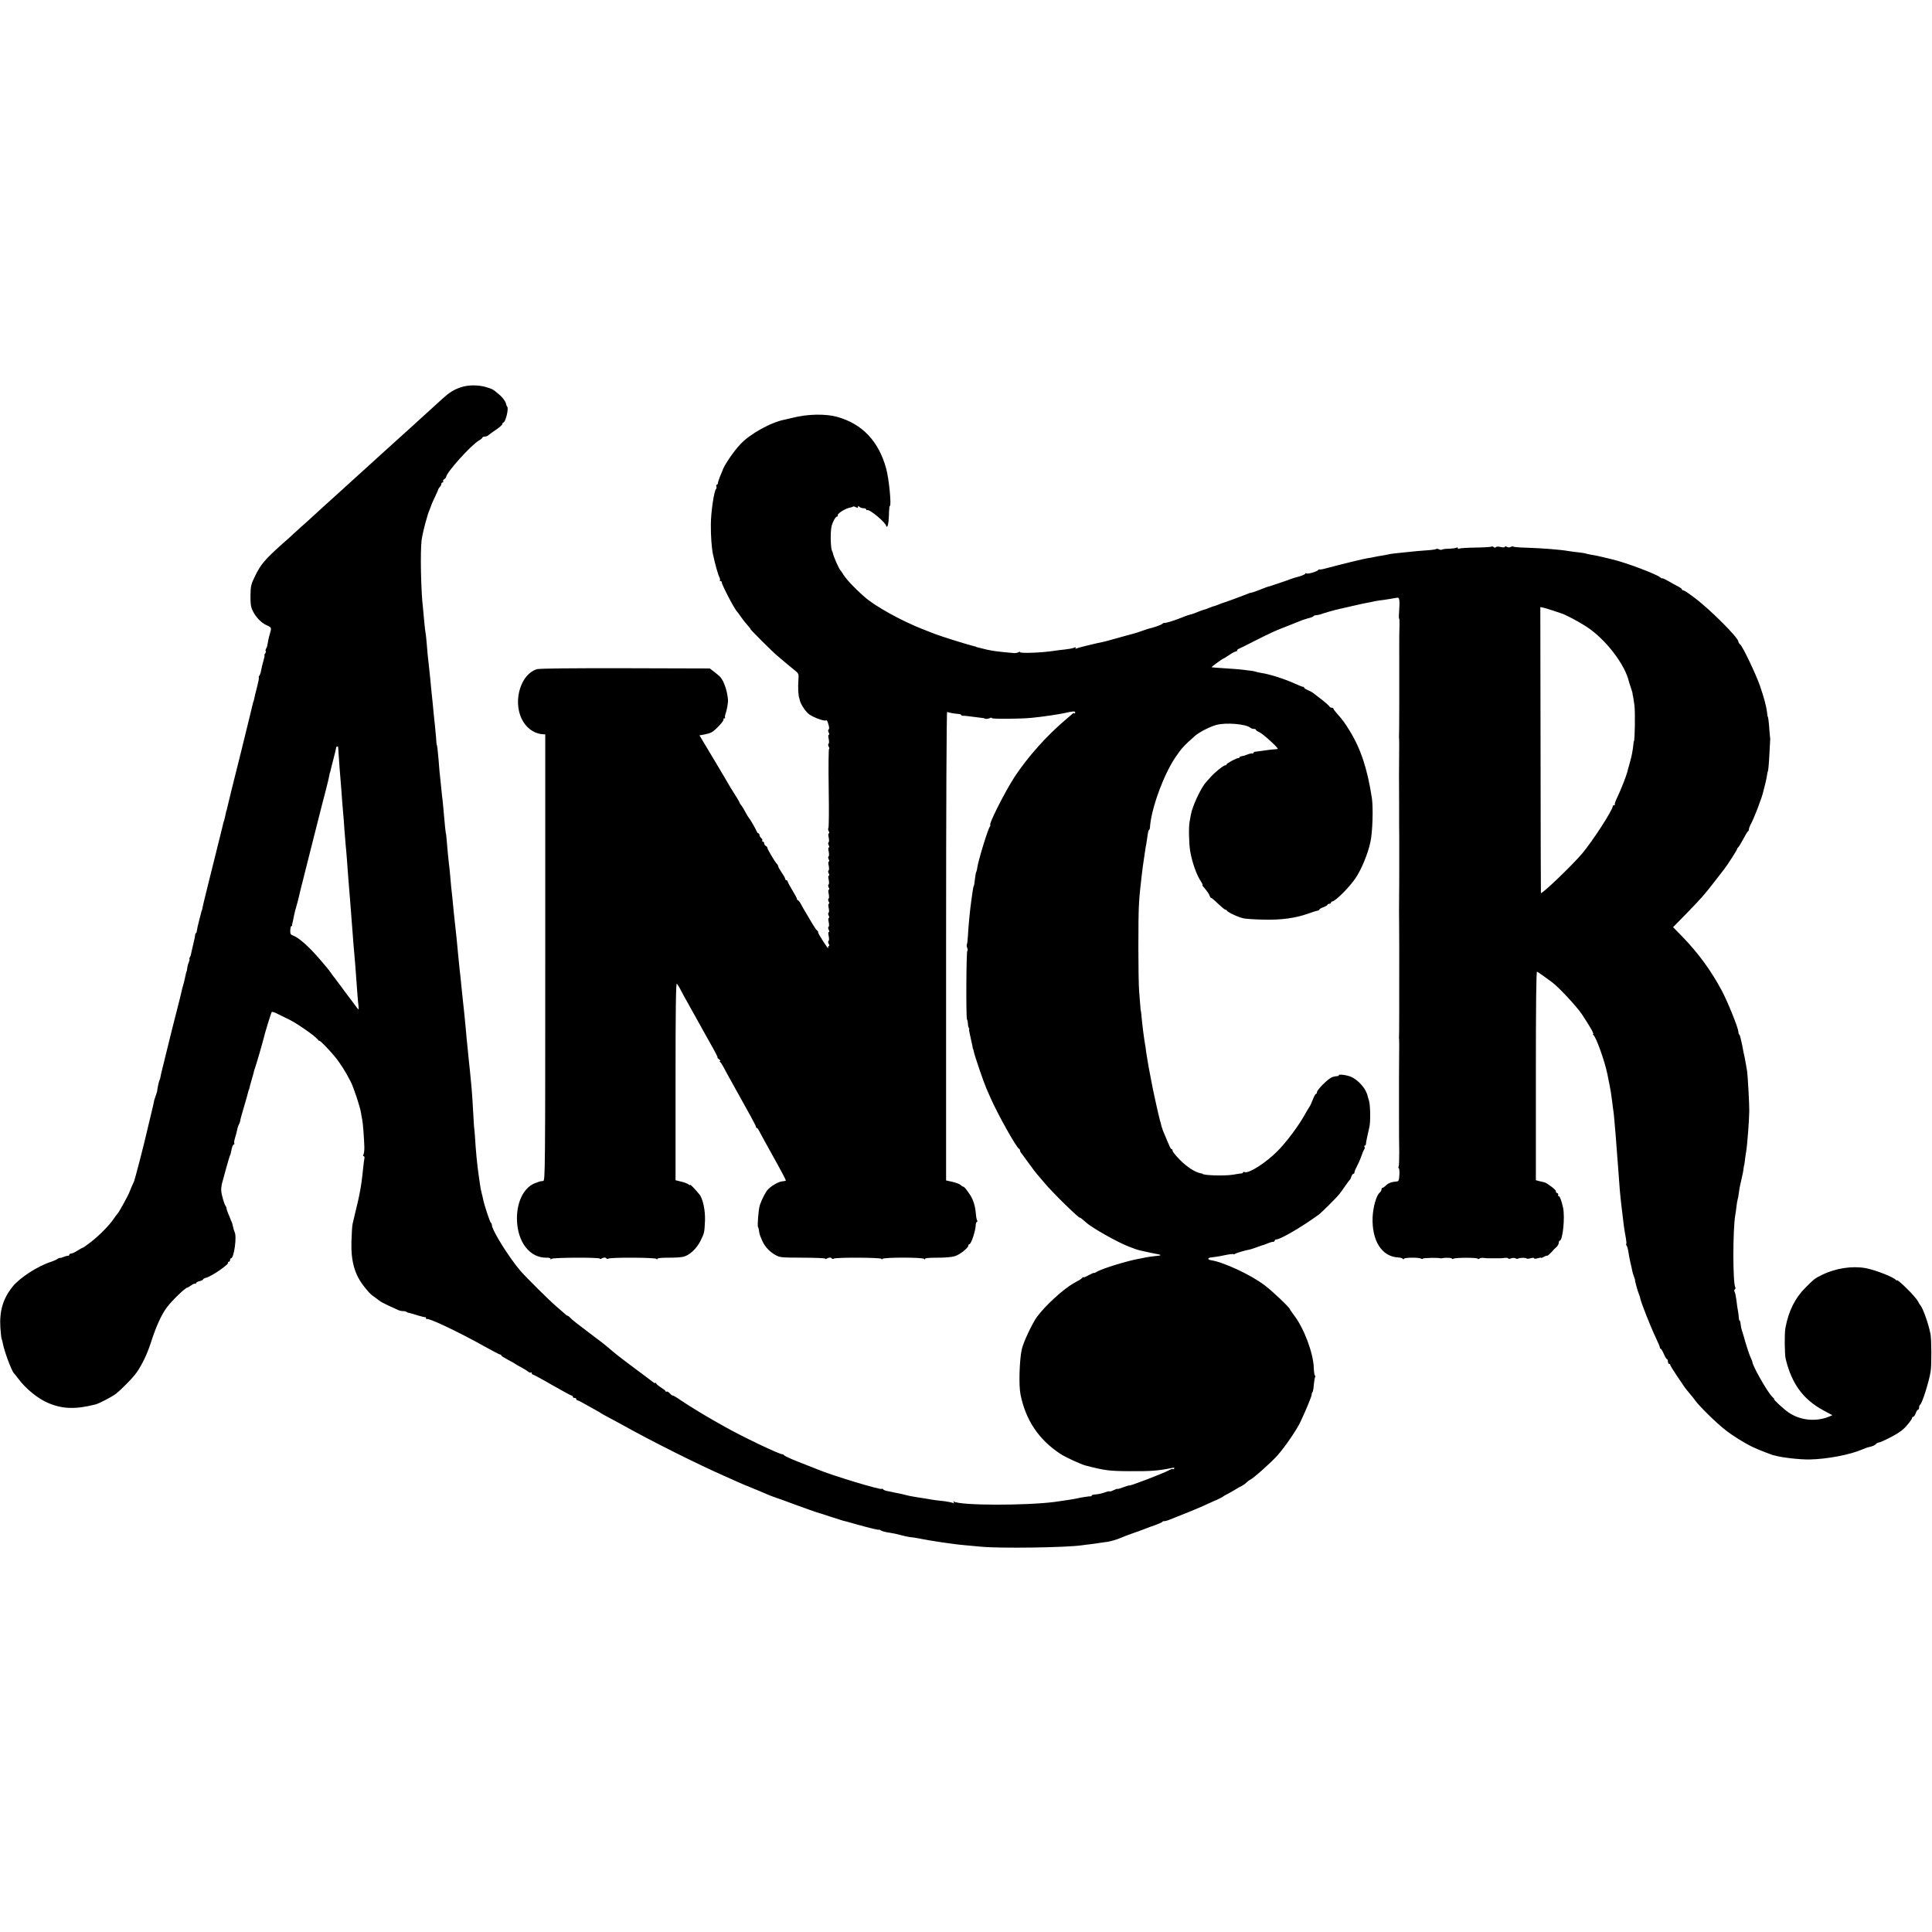 <?xml version="1.0" standalone="no"?>
<!DOCTYPE svg PUBLIC "-//W3C//DTD SVG 20010904//EN"
 "http://www.w3.org/TR/2001/REC-SVG-20010904/DTD/svg10.dtd">
<svg version="1.0" xmlns="http://www.w3.org/2000/svg"
 width="1646pt" height="1646pt" viewBox="0 0 1646 1646"
 preserveAspectRatio="xMidYMid meet">
<g transform="translate(0,1646) scale(0.1,-0.1)"
fill="#000000" stroke="none">
<path d="M3922 13159 c-58 -20 -96 -44 -157 -100 -22 -20 -52 -47 -66 -60 -33
-30 -170 -154 -213 -194 -18 -16 -68 -61 -111 -100 -42 -38 -90 -81 -105 -95
-15 -14 -65 -59 -110 -100 -46 -41 -109 -98 -139 -126 -64 -59 -96 -88 -175
-159 -31 -27 -83 -75 -116 -105 -32 -30 -84 -77 -115 -105 -31 -27 -76 -67
-98 -88 -23 -22 -73 -67 -111 -100 -151 -135 -186 -177 -234 -277 -33 -67 -37
-84 -38 -163 -1 -69 3 -97 18 -129 27 -56 74 -105 120 -125 42 -18 43 -22 27
-73 -9 -30 -15 -60 -23 -105 -1 -5 -5 -16 -10 -23 -4 -7 -5 -16 -2 -19 3 -3 1
-12 -5 -20 -6 -7 -9 -13 -6 -13 3 0 0 -21 -8 -47 -8 -27 -17 -64 -20 -83 -3
-19 -10 -39 -15 -46 -6 -6 -8 -13 -5 -16 3 -2 -4 -39 -15 -81 -11 -41 -22 -86
-24 -99 -3 -13 -5 -23 -6 -23 -1 0 -3 -7 -5 -15 -3 -14 -38 -159 -105 -430
-17 -69 -33 -132 -35 -140 -2 -8 -20 -80 -40 -160 -19 -80 -37 -154 -40 -165
-2 -11 -4 -20 -5 -20 -2 0 -4 -12 -13 -55 -3 -14 -8 -32 -11 -40 -3 -8 -7 -26
-10 -40 -3 -14 -42 -171 -87 -350 -45 -179 -83 -334 -84 -345 -2 -11 -4 -20
-5 -20 -1 0 -3 -7 -5 -15 -2 -8 -11 -43 -20 -78 -9 -34 -17 -71 -18 -82 -1
-11 -4 -20 -7 -20 -4 0 -7 -6 -7 -12 -1 -13 -5 -35 -18 -88 -7 -28 -16 -70
-19 -85 -1 -5 -5 -16 -9 -22 -5 -7 -6 -13 -3 -13 3 0 1 -12 -5 -27 -7 -16 -13
-39 -14 -53 -2 -14 -4 -25 -5 -25 -2 0 -7 -21 -15 -60 -3 -16 -10 -43 -15 -60
-5 -16 -12 -41 -14 -55 -3 -14 -21 -88 -41 -165 -42 -163 -36 -141 -69 -275
-15 -58 -28 -114 -31 -125 -2 -11 -12 -49 -21 -85 -9 -36 -17 -72 -18 -80 -1
-9 -5 -20 -8 -25 -5 -9 -19 -76 -19 -90 0 -2 -6 -23 -14 -45 -8 -22 -14 -41
-13 -43 0 -1 -11 -54 -27 -117 -15 -63 -29 -122 -31 -130 -27 -120 -106 -424
-113 -437 -9 -19 -34 -75 -36 -83 -5 -21 -93 -182 -104 -190 -3 -3 -19 -24
-34 -46 -38 -56 -123 -142 -196 -198 -33 -25 -62 -46 -65 -46 -4 0 -24 -11
-46 -25 -22 -14 -46 -25 -55 -25 -8 0 -15 -5 -15 -10 0 -6 -3 -9 -7 -8 -5 0
-16 -2 -25 -5 -31 -12 -48 -17 -52 -14 -1 1 -9 -3 -17 -9 -8 -6 -32 -17 -54
-24 -112 -36 -265 -134 -327 -211 -82 -101 -114 -208 -105 -351 4 -49 8 -92
11 -97 3 -4 7 -21 10 -37 12 -66 76 -237 95 -254 4 -3 19 -23 36 -45 64 -87
170 -173 260 -210 121 -50 231 -53 399 -10 29 7 138 64 170 88 51 39 151 141
182 187 46 67 88 155 117 245 46 143 91 243 138 306 41 56 158 169 175 169 3
0 18 9 34 20 15 11 30 17 34 13 3 -3 6 -1 6 5 0 6 13 13 30 17 16 4 30 10 30
15 0 4 12 11 26 14 49 13 200 117 187 130 -4 3 -1 6 5 6 7 0 12 7 12 15 0 8 4
15 8 15 26 0 52 190 30 225 -3 6 -9 26 -13 45 -4 19 -10 40 -14 45 -3 6 -6 12
-6 15 -1 3 -9 22 -18 44 -9 21 -17 44 -17 50 0 7 -4 16 -8 22 -11 12 -34 91
-37 127 -2 15 1 42 5 60 16 62 61 222 67 237 9 21 9 21 17 63 5 20 12 37 18
37 5 0 7 4 4 9 -3 4 -1 23 5 42 11 37 17 58 23 89 3 11 8 26 12 32 5 7 9 19
10 28 0 8 16 65 34 125 18 61 34 117 35 125 2 8 4 15 5 15 1 0 3 7 5 15 1 8
11 42 20 75 10 33 18 62 18 65 0 3 4 16 9 30 9 23 65 215 73 250 10 45 65 223
70 228 3 3 20 -1 38 -10 18 -9 48 -23 67 -33 72 -34 97 -49 183 -108 48 -33
94 -69 102 -81 8 -11 15 -17 15 -13 0 10 77 -68 131 -133 45 -54 97 -136 137
-216 26 -52 79 -212 87 -262 3 -21 8 -49 11 -62 6 -27 16 -157 18 -235 0 -27
-3 -56 -8 -62 -5 -8 -4 -13 2 -13 6 0 9 -10 6 -22 -2 -13 -7 -43 -9 -68 -11
-110 -18 -158 -30 -220 -3 -14 -7 -34 -9 -45 -2 -11 -13 -59 -25 -107 -11 -48
-23 -100 -27 -115 -4 -16 -8 -82 -10 -148 -5 -173 28 -288 113 -392 40 -50 53
-63 83 -83 12 -8 30 -22 40 -30 9 -8 46 -28 81 -44 35 -16 72 -32 81 -37 10
-5 28 -9 41 -9 13 0 27 -3 31 -7 3 -4 14 -8 24 -9 9 -2 42 -11 72 -21 30 -9
58 -16 63 -15 4 1 7 -3 7 -10 0 -6 2 -9 6 -6 12 13 268 -108 488 -231 70 -39
131 -71 136 -71 6 0 10 -3 10 -7 0 -5 26 -21 58 -38 31 -16 59 -32 62 -35 3
-3 25 -16 50 -29 25 -13 52 -30 61 -38 9 -7 19 -10 22 -6 4 3 7 1 7 -5 0 -7 4
-12 9 -12 4 0 79 -40 165 -90 86 -49 161 -90 166 -90 6 0 10 -4 10 -10 0 -5 7
-10 15 -10 8 0 15 -4 15 -10 0 -5 4 -10 9 -10 5 0 35 -15 68 -34 32 -18 74
-42 93 -52 19 -10 37 -21 40 -24 3 -3 25 -15 50 -28 25 -13 68 -36 95 -51 184
-102 301 -163 490 -258 132 -66 307 -150 410 -195 50 -22 108 -48 130 -58 22
-10 65 -28 95 -40 30 -12 69 -28 85 -35 75 -33 111 -47 125 -51 8 -2 89 -31
180 -65 91 -33 172 -62 180 -64 8 -2 58 -17 110 -35 52 -17 102 -33 110 -35 8
-1 58 -15 110 -30 133 -37 200 -53 200 -47 0 2 6 0 13 -6 6 -5 32 -13 57 -17
67 -11 71 -12 120 -25 25 -7 59 -14 75 -16 17 -1 42 -5 58 -8 104 -22 321 -54
412 -61 33 -3 92 -8 130 -12 156 -16 729 -8 865 12 14 2 49 7 79 10 30 4 61 8
70 10 9 1 38 6 65 9 27 4 76 18 110 32 33 14 66 27 71 28 10 3 23 8 63 23 9 3
20 7 25 8 4 2 9 4 12 5 3 1 8 3 13 5 4 1 18 6 32 12 14 6 50 19 80 29 30 11
58 23 61 27 3 5 10 8 15 7 8 -1 36 7 54 15 10 4 48 19 155 62 61 25 135 56
165 71 30 14 57 26 60 27 13 4 66 30 70 35 3 3 21 14 40 23 19 10 49 27 65 37
17 11 40 24 52 29 12 6 31 19 41 29 11 11 24 21 30 23 26 10 183 150 237 211
67 77 165 220 196 288 50 107 95 216 94 230 0 8 3 17 7 20 4 3 9 31 11 62 3
31 8 61 12 67 3 6 3 11 -2 11 -4 0 -9 30 -10 66 -4 126 -83 337 -168 448 -19
25 -35 48 -35 51 0 13 -148 154 -216 205 -117 89 -349 197 -455 213 -37 6 -32
23 7 25 20 2 68 9 107 18 38 8 72 12 75 9 3 -3 10 -1 16 4 8 6 90 30 126 36 3
0 30 9 60 20 30 11 57 20 60 20 3 1 18 7 33 13 16 7 35 12 43 12 8 0 14 5 14
10 0 6 6 10 13 10 35 0 215 105 360 210 23 16 153 145 177 176 9 10 31 42 50
69 19 28 38 52 41 55 4 3 9 15 13 28 4 12 12 22 17 22 5 0 9 6 9 14 0 7 11 33
24 57 13 24 29 62 36 84 7 22 17 45 22 52 5 7 7 17 3 23 -3 5 -2 10 3 10 5 0
9 6 9 13 0 10 14 80 30 147 10 44 8 180 -3 220 -8 25 -14 47 -14 50 0 3 -8 21
-17 40 -24 45 -79 98 -123 116 -37 16 -112 25 -104 12 2 -4 -4 -6 -13 -6 -10
0 -30 -4 -46 -10 -34 -14 -127 -107 -127 -127 0 -8 -4 -15 -9 -15 -4 0 -16
-21 -26 -47 -10 -27 -23 -55 -29 -63 -6 -8 -22 -35 -36 -60 -50 -93 -157 -237
-235 -316 -99 -100 -245 -194 -281 -180 -8 3 -14 2 -14 -3 0 -4 -6 -8 -12 -8
-7 0 -40 -5 -73 -11 -72 -12 -260 -6 -260 8 0 1 -9 3 -19 5 -46 9 -115 54
-173 113 -35 35 -63 70 -63 78 0 8 -3 14 -8 14 -8 0 -12 8 -75 160 -5 14 -11
32 -13 40 -1 8 -7 31 -13 50 -10 34 -65 283 -75 345 -3 17 -13 66 -21 110 -8
44 -17 98 -20 120 -2 22 -6 51 -9 65 -9 48 -25 173 -31 245 -2 22 -4 40 -5 40
-1 0 -4 20 -5 45 -2 25 -7 81 -10 125 -8 96 -9 651 -1 750 2 39 7 93 10 120 3
28 8 73 11 100 3 28 8 68 11 90 8 55 12 84 19 130 3 23 8 52 11 65 2 14 7 46
11 73 3 26 9 47 12 47 4 0 7 8 8 18 8 154 115 450 217 600 50 74 71 98 165
181 36 32 122 77 181 94 81 24 258 9 294 -24 6 -5 18 -9 28 -9 10 0 18 -3 18
-8 0 -4 13 -13 29 -20 33 -15 171 -141 156 -143 -5 -1 -23 -3 -40 -4 -16 -1
-52 -6 -80 -10 -27 -4 -58 -8 -67 -9 -10 0 -18 -4 -18 -9 0 -4 -6 -7 -12 -6
-7 1 -26 -3 -43 -10 -16 -7 -38 -13 -47 -14 -10 -1 -18 -5 -18 -9 0 -4 -3 -7
-7 -6 -12 3 -103 -45 -103 -54 0 -4 -5 -8 -11 -8 -15 0 -87 -58 -124 -99 -16
-19 -35 -39 -40 -45 -41 -43 -118 -207 -129 -276 -3 -19 -8 -46 -11 -60 -9
-43 -6 -187 5 -252 17 -98 55 -205 93 -260 10 -16 16 -28 12 -28 -3 0 -1 -6 5
-12 39 -47 50 -63 55 -79 4 -11 10 -19 14 -19 4 0 31 -22 59 -50 29 -27 56
-50 61 -50 5 0 11 -3 13 -7 7 -16 105 -61 148 -68 25 -4 101 -9 170 -10 145
-4 271 14 374 51 39 14 77 26 84 26 6 1 12 5 12 9 0 4 16 13 35 20 19 7 35 17
35 21 0 4 7 8 15 8 8 0 15 5 15 10 0 6 5 10 10 10 25 0 147 121 199 199 50 74
105 207 126 306 19 83 25 291 13 375 -39 253 -95 422 -193 580 -39 63 -49 77
-107 144 -15 17 -28 34 -28 39 0 4 -7 7 -15 7 -7 0 -18 7 -22 15 -5 7 -35 34
-68 59 -33 25 -64 50 -70 54 -5 4 -25 15 -42 22 -18 8 -33 18 -33 22 0 5 -3 7
-7 6 -5 0 -35 11 -67 26 -89 41 -218 82 -291 93 -16 2 -37 7 -45 10 -8 3 -28
7 -45 9 -16 2 -46 5 -65 8 -19 3 -87 8 -150 12 -63 4 -116 8 -118 9 -3 3 95
75 103 75 2 0 24 14 48 30 25 17 50 30 56 30 6 0 11 4 11 9 0 5 6 11 13 13 6
2 59 28 117 58 58 29 107 54 110 55 3 1 25 11 50 24 25 12 81 36 125 52 44 17
94 37 110 44 17 8 52 20 78 27 26 6 47 15 47 18 0 3 8 7 18 8 22 2 43 7 62 15
8 3 35 11 60 18 48 13 51 14 90 23 14 3 63 14 110 25 47 11 101 23 120 26 19
3 42 8 50 10 14 4 41 8 128 20 20 3 49 8 64 11 23 5 27 2 30 -23 2 -15 1 -56
-2 -90 -3 -35 -3 -63 0 -63 3 0 4 -30 3 -67 -2 -38 -2 -108 -2 -158 1 -335 0
-772 -2 -780 -1 -5 0 -14 1 -20 1 -5 1 -75 0 -155 0 -80 -1 -152 -1 -160 0 -8
1 -118 1 -245 0 -126 0 -252 1 -280 0 -27 0 -81 0 -120 0 -38 0 -110 0 -160 0
-49 0 -146 -1 -215 -1 -148 -1 -124 0 -235 0 -49 1 -133 1 -185 0 -546 0 -777
-2 -785 -1 -5 0 -14 1 -20 1 -5 1 -75 0 -155 0 -80 -1 -154 -1 -165 0 -11 0
-128 0 -260 0 -278 0 -240 2 -382 0 -62 -2 -117 -5 -122 -4 -5 -3 -12 1 -14 5
-3 7 -29 5 -59 -3 -46 -6 -53 -25 -54 -40 -3 -66 -12 -89 -33 -12 -12 -25 -21
-30 -21 -4 0 -8 -6 -8 -14 0 -7 -7 -19 -15 -26 -29 -24 -57 -122 -61 -211 -7
-200 78 -335 218 -342 18 -1 36 -6 40 -12 5 -7 8 -6 8 0 0 12 128 14 147 2 6
-4 14 -4 16 0 4 7 132 9 147 3 3 -1 10 -1 15 0 29 7 85 5 85 -3 0 -4 5 -5 12
-1 17 11 208 11 208 0 0 -5 6 -4 13 1 6 5 23 8 37 6 14 -2 31 -3 38 -3 21 0
81 0 95 0 6 -1 27 1 45 3 17 2 32 0 32 -5 0 -4 11 -4 23 1 13 5 30 5 37 1 8
-5 18 -6 24 -3 13 9 67 9 72 1 2 -3 18 -3 34 2 17 5 30 5 30 0 0 -5 13 -5 30
0 16 5 30 7 30 4 0 -3 10 1 23 8 12 7 25 11 29 10 4 -1 19 12 35 29 15 18 36
39 46 47 9 9 17 24 17 34 0 10 4 18 8 18 26 0 46 196 29 280 -13 59 -28 100
-38 100 -6 0 -7 5 -4 10 3 6 -1 13 -9 16 -9 3 -13 10 -10 15 5 9 -75 70 -98
76 -7 1 -27 6 -43 10 l-30 8 0 892 c0 594 3 889 10 885 10 -5 95 -65 130 -92
57 -43 209 -206 252 -271 66 -99 106 -169 96 -169 -4 0 -3 -4 2 -8 23 -16 97
-223 119 -332 3 -14 7 -34 9 -45 2 -11 7 -36 11 -55 3 -19 8 -44 10 -55 2 -11
7 -47 11 -80 4 -32 8 -67 10 -77 2 -9 6 -48 9 -85 3 -37 8 -95 11 -128 6 -70
13 -167 20 -262 12 -173 17 -236 30 -345 17 -150 23 -194 36 -262 5 -27 7 -51
4 -54 -3 -3 -1 -10 4 -16 5 -6 11 -29 14 -51 3 -22 11 -62 17 -90 7 -27 14
-60 16 -72 2 -12 9 -35 15 -50 6 -16 10 -28 9 -28 -4 0 21 -91 31 -115 6 -14
13 -35 15 -48 7 -34 87 -237 130 -327 21 -44 37 -83 36 -87 -1 -5 1 -8 5 -8 5
0 17 -20 28 -45 11 -25 23 -45 27 -45 5 0 8 -9 8 -20 0 -11 5 -20 10 -20 6 0
10 -4 10 -9 0 -5 24 -44 53 -87 28 -42 57 -84 62 -92 11 -17 44 -58 60 -76 6
-6 24 -29 40 -51 39 -52 177 -187 252 -246 62 -49 159 -110 233 -146 40 -20
181 -75 188 -73 1 0 3 0 5 -1 57 -17 213 -35 297 -33 147 3 341 40 445 85 40
17 36 15 72 24 18 4 38 14 44 21 6 8 18 14 25 14 8 0 55 21 105 47 67 35 103
61 135 99 24 28 44 56 44 63 0 6 5 11 11 11 5 0 15 14 20 30 6 17 15 30 20 30
5 0 9 9 9 19 0 11 4 21 8 23 16 6 76 195 90 282 9 56 8 272 -1 320 -16 85 -65
224 -87 246 -3 3 -11 17 -19 32 -21 42 -181 199 -181 180 0 -4 -4 -2 -8 3 -17
24 -174 85 -257 101 -117 21 -260 -1 -375 -59 -59 -29 -62 -31 -139 -108 -88
-88 -144 -200 -170 -343 -9 -48 -7 -222 2 -262 51 -212 148 -346 322 -440 l76
-41 -28 -12 c-113 -46 -246 -33 -346 36 -41 28 -133 113 -122 113 3 0 -5 10
-18 22 -38 36 -167 263 -167 293 0 3 -8 24 -19 48 -10 23 -28 78 -41 122 -12
44 -25 87 -28 95 -7 21 -11 41 -14 68 -1 12 -5 22 -8 22 -3 0 -5 10 -6 23 0
12 -4 38 -7 57 -4 19 -10 60 -13 90 -4 30 -10 63 -15 72 -6 10 -5 19 1 23 6 4
7 11 4 17 -22 36 -22 493 0 618 3 14 7 45 10 71 3 25 7 52 10 60 3 7 7 32 10
54 6 47 10 65 33 165 3 14 7 36 8 50 2 14 4 25 5 25 1 0 3 18 6 40 2 22 7 54
10 70 10 58 26 268 27 350 1 54 -13 304 -18 335 -2 14 -7 41 -10 60 -3 19 -8
46 -11 60 -3 14 -8 34 -10 45 -6 36 -13 70 -19 95 -3 14 -7 30 -9 37 -1 7 -5
16 -9 19 -4 4 -7 15 -7 24 0 30 -89 252 -140 348 -92 173 -201 322 -340 465
l-76 78 106 108 c135 139 159 166 248 281 40 52 79 102 85 110 25 32 107 160
106 166 0 4 3 10 8 13 5 3 25 35 44 71 19 36 37 67 42 68 4 2 7 10 7 18 0 7 8
28 18 46 10 18 35 76 55 128 34 92 43 117 52 157 3 10 9 38 16 63 6 25 12 56
14 70 2 14 4 25 5 25 4 0 10 60 15 158 3 59 6 111 6 115 1 4 1 9 0 12 -1 3 -4
37 -7 75 -4 63 -10 110 -14 110 -1 0 -4 18 -6 40 -6 48 -26 124 -61 225 -33
95 -145 331 -167 349 -9 7 -16 19 -16 25 0 34 -250 283 -381 379 -55 41 -79
57 -89 57 -5 0 -10 4 -10 8 0 5 -15 16 -32 25 -18 9 -57 30 -85 47 -29 16 -53
27 -53 23 0 -3 -8 1 -17 9 -33 28 -299 128 -410 153 -10 2 -45 11 -78 19 -33
8 -77 17 -99 20 -21 4 -41 8 -45 10 -3 2 -31 7 -61 10 -30 3 -68 8 -85 11 -76
13 -218 24 -361 29 -55 1 -105 5 -110 9 -6 3 -16 2 -24 -3 -8 -5 -22 -5 -32 1
-11 6 -18 6 -18 0 0 -5 -14 -6 -35 -1 -21 5 -38 4 -41 -2 -4 -5 -11 -5 -18 1
-7 6 -16 8 -19 4 -4 -3 -64 -7 -135 -8 -71 -1 -134 -5 -141 -9 -6 -4 -11 -2
-11 4 0 6 -5 8 -12 4 -6 -4 -36 -8 -65 -9 -29 0 -55 -4 -59 -8 -4 -3 -14 -2
-24 3 -10 5 -20 6 -24 3 -3 -3 -25 -7 -48 -9 -61 -4 -165 -13 -223 -20 -27 -3
-66 -7 -85 -9 -19 -2 -46 -6 -60 -10 -14 -3 -38 -7 -55 -10 -16 -2 -41 -7 -55
-10 -14 -4 -39 -8 -55 -10 -27 -3 -220 -50 -362 -88 -29 -8 -53 -11 -53 -8 0
3 -4 1 -8 -4 -9 -14 -90 -38 -102 -30 -6 3 -10 2 -10 -2 0 -5 -21 -15 -47 -23
-52 -14 -51 -14 -73 -22 -30 -12 -173 -60 -184 -63 -13 -2 -32 -9 -100 -36
-27 -10 -53 -19 -58 -19 -6 0 -24 -6 -41 -14 -29 -12 -184 -69 -197 -72 -3 0
-18 -6 -35 -13 -16 -7 -37 -14 -45 -16 -8 -2 -16 -4 -17 -5 -2 -2 -6 -3 -10
-5 -5 -1 -16 -5 -25 -9 -9 -4 -22 -9 -30 -10 -12 -3 -44 -15 -88 -33 -8 -3
-22 -7 -31 -9 -9 -2 -29 -9 -45 -15 -16 -7 -32 -13 -36 -14 -5 -2 -10 -4 -13
-5 -3 -1 -8 -3 -12 -5 -5 -1 -15 -4 -23 -8 -33 -12 -85 -27 -91 -24 -3 1 -12
-3 -20 -10 -11 -9 -69 -29 -109 -38 -3 0 -30 -9 -60 -20 -30 -10 -59 -20 -65
-21 -5 -1 -59 -16 -120 -33 -60 -17 -119 -33 -130 -36 -85 -17 -235 -54 -246
-60 -8 -5 -10 -4 -5 3 5 9 0 9 -18 2 -14 -5 -49 -11 -79 -14 -30 -3 -70 -8
-88 -11 -100 -16 -289 -23 -289 -11 0 5 -6 4 -12 0 -7 -5 -24 -9 -38 -8 -121
10 -184 18 -235 30 -89 22 -90 22 -90 24 0 1 -8 3 -18 5 -35 7 -285 85 -332
104 -11 5 -58 23 -105 41 -179 70 -407 196 -495 275 -95 84 -163 158 -189 204
-5 9 -12 18 -15 21 -13 11 -62 123 -66 150 0 3 -3 10 -6 15 -13 24 -16 159 -5
209 10 41 35 86 48 86 6 0 9 3 6 6 -14 14 64 64 110 71 8 1 16 4 19 7 3 3 14
1 24 -5 14 -7 19 -6 19 3 0 9 3 9 12 0 7 -7 22 -12 35 -12 13 0 23 -5 23 -11
0 -5 4 -8 8 -5 19 11 162 -109 162 -136 0 -5 4 -7 8 -4 9 5 15 55 16 128 1 27
4 48 7 48 15 0 -7 229 -31 317 -64 235 -205 383 -420 442 -98 27 -254 24 -380
-9 -19 -5 -46 -11 -60 -14 -120 -22 -300 -122 -383 -211 -58 -61 -145 -190
-152 -225 -1 -3 -9 -23 -19 -45 -9 -22 -18 -48 -19 -57 -1 -10 -5 -18 -10 -18
-5 0 -7 -6 -4 -14 3 -7 2 -17 -3 -22 -17 -19 -43 -194 -44 -299 -1 -102 7
-208 19 -262 19 -87 43 -171 54 -191 6 -11 7 -22 4 -26 -3 -3 -1 -6 5 -6 7 0
12 -7 12 -14 0 -20 111 -232 129 -246 3 -3 18 -23 33 -45 15 -22 41 -55 57
-72 16 -18 28 -33 25 -33 -6 0 182 -188 226 -225 85 -72 108 -92 146 -122 39
-31 40 -34 36 -85 -5 -71 -1 -136 8 -158 1 -3 3 -9 4 -15 4 -27 42 -88 72
-115 31 -27 129 -65 150 -58 10 3 12 0 24 -42 5 -18 5 -32 -1 -35 -5 -4 -5
-14 1 -26 6 -11 7 -19 1 -19 -5 0 -6 -14 -1 -35 4 -20 4 -38 -1 -41 -5 -3 -5
-13 1 -25 6 -10 7 -19 3 -19 -4 0 -6 -151 -3 -336 3 -185 2 -338 -3 -341 -4
-2 -2 -13 3 -24 6 -11 7 -19 1 -19 -5 0 -6 -14 -1 -35 4 -20 4 -38 -1 -41 -5
-3 -5 -13 1 -25 6 -11 7 -19 1 -19 -5 0 -6 -14 -1 -35 4 -20 4 -38 -1 -41 -5
-3 -5 -13 1 -25 6 -11 7 -19 1 -19 -5 0 -6 -14 -1 -35 4 -20 4 -38 -1 -41 -5
-3 -5 -13 1 -25 6 -11 7 -19 1 -19 -5 0 -6 -14 -1 -35 4 -20 4 -38 -1 -41 -5
-3 -5 -13 1 -25 6 -11 7 -19 1 -19 -5 0 -6 -14 -1 -35 4 -20 4 -38 -1 -41 -5
-3 -5 -13 1 -25 6 -11 7 -19 1 -19 -5 0 -6 -14 -1 -35 4 -20 4 -38 -1 -41 -5
-3 -5 -13 1 -25 6 -11 7 -19 1 -19 -5 0 -6 -14 -1 -35 4 -20 4 -38 -1 -41 -5
-3 -5 -13 1 -25 6 -11 7 -19 1 -19 -5 0 -6 -14 -1 -35 4 -20 4 -38 -1 -41 -5
-3 -5 -13 1 -25 7 -12 7 -19 1 -19 -6 0 -8 -8 -5 -17 3 -10 -15 14 -40 52 -25
39 -46 75 -46 82 0 6 -4 13 -8 15 -5 2 -24 29 -43 61 -19 32 -44 75 -56 95
-13 20 -30 52 -40 70 -9 17 -20 32 -25 32 -4 0 -8 5 -8 10 0 6 -18 40 -40 76
-22 36 -40 70 -40 75 0 5 -4 9 -10 9 -5 0 -10 5 -10 11 0 6 -13 30 -30 54 -16
24 -30 48 -30 54 0 5 -6 16 -13 23 -18 19 -82 128 -80 136 1 4 -5 11 -13 15
-8 4 -14 15 -14 22 0 8 -5 15 -11 15 -5 0 -8 4 -5 9 3 5 -1 14 -9 21 -8 7 -15
19 -15 26 0 8 -4 14 -9 14 -5 0 -11 8 -15 18 -7 19 -56 104 -65 112 -3 3 -17
25 -30 50 -13 25 -30 52 -37 61 -8 8 -14 19 -14 22 0 4 -20 38 -45 77 -25 39
-45 72 -45 73 0 2 -57 97 -126 213 l-125 209 40 7 c22 4 50 12 63 19 31 16
109 100 102 110 -3 5 0 9 7 9 7 0 10 3 6 6 -3 3 -1 18 4 32 10 26 23 97 21
117 -5 74 -33 159 -64 195 -7 9 -31 29 -52 45 l-39 30 -718 2 c-451 1 -731 -2
-753 -8 -136 -38 -207 -260 -134 -419 35 -75 99 -126 170 -134 l33 -3 0 -1902
c0 -1804 -1 -1901 -17 -1902 -19 -2 -35 -5 -43 -9 -3 -1 -8 -3 -12 -5 -104
-29 -173 -158 -169 -318 5 -191 111 -326 254 -322 17 1 32 -4 32 -9 0 -7 3 -8
8 -1 9 12 412 14 412 2 0 -4 6 -5 13 0 18 11 36 12 43 2 3 -5 11 -6 17 -2 19
12 401 10 409 -2 5 -7 8 -7 8 0 0 7 35 10 93 10 50 -1 109 3 129 8 53 13 112
69 145 134 35 72 34 71 39 175 3 87 -18 188 -49 224 -37 45 -77 86 -77 79 0
-4 -6 -2 -14 4 -8 7 -36 18 -63 24 l-48 12 0 842 c0 602 3 839 11 832 6 -5 23
-32 37 -61 15 -29 32 -60 37 -68 7 -13 89 -159 177 -318 14 -26 43 -77 64
-114 21 -38 35 -68 32 -68 -4 0 2 -7 13 -15 10 -8 15 -15 9 -15 -7 0 -7 -3 0
-8 6 -4 19 -25 31 -47 11 -22 32 -60 46 -85 179 -321 228 -410 228 -419 0 -6
3 -11 8 -11 4 0 12 -10 18 -23 13 -26 55 -102 158 -287 41 -74 73 -136 71
-138 -2 -3 -17 -5 -33 -7 -32 -3 -98 -42 -125 -75 -17 -20 -47 -79 -63 -125
-12 -34 -24 -182 -16 -190 3 -3 7 -17 8 -31 2 -15 6 -34 10 -43 4 -9 8 -18 9
-21 20 -57 61 -107 114 -138 45 -26 47 -26 238 -27 106 0 193 -4 193 -8 0 -5
6 -5 13 0 18 11 36 12 43 2 3 -5 11 -6 17 -2 19 12 407 10 407 -2 0 -7 3 -7 8
0 10 14 344 14 354 0 5 -7 8 -7 8 0 0 7 39 10 105 10 57 -1 124 5 147 12 43
12 118 71 118 92 0 6 3 11 8 11 16 0 54 115 55 168 1 12 5 22 10 22 4 0 5 5 2
11 -4 5 -9 30 -11 55 -5 66 -22 122 -49 163 -33 50 -51 71 -59 71 -4 0 -14 6
-22 14 -8 8 -39 20 -69 27 l-55 12 0 1999 c0 1216 4 1997 9 1993 10 -6 61 -15
99 -18 12 -1 22 -5 22 -9 0 -4 8 -7 18 -6 15 0 37 -3 147 -17 17 -2 31 -4 33
-6 7 -6 29 -4 45 3 9 5 17 5 17 0 0 -9 243 -7 335 2 96 9 229 29 285 41 72 17
90 17 90 5 0 -7 -3 -11 -6 -7 -4 3 -12 1 -19 -6 -8 -7 -32 -28 -55 -47 -162
-137 -322 -316 -434 -485 -82 -125 -229 -415 -209 -415 3 0 1 -6 -4 -12 -17
-22 -102 -299 -108 -354 -1 -11 -4 -25 -7 -30 -4 -5 -9 -33 -12 -62 -3 -29 -7
-56 -10 -60 -3 -4 -7 -26 -10 -47 -3 -22 -7 -53 -10 -70 -12 -83 -25 -217 -30
-308 -2 -37 -6 -70 -9 -73 -3 -3 -2 -17 3 -30 5 -13 6 -24 1 -24 -9 0 -12
-570 -3 -585 4 -5 7 -21 8 -35 0 -14 4 -31 8 -38 4 -7 5 -12 2 -12 -2 0 3 -28
11 -62 8 -35 16 -72 18 -83 1 -11 3 -20 4 -20 2 0 4 -10 7 -23 6 -34 83 -259
106 -312 11 -25 26 -61 35 -80 62 -142 223 -429 245 -438 4 -2 8 -8 8 -13 0
-6 4 -15 10 -22 5 -7 27 -35 47 -64 63 -86 78 -106 88 -117 6 -6 35 -41 65
-76 67 -81 300 -308 300 -294 0 4 30 -20 54 -42 46 -43 267 -168 361 -204 57
-22 64 -25 105 -35 23 -6 143 -31 156 -33 12 -1 13 -9 2 -9 -25 -2 -113 -14
-128 -18 -8 -2 -31 -7 -50 -10 -93 -16 -318 -85 -357 -111 -13 -8 -23 -12 -23
-9 0 3 -20 -6 -45 -19 -25 -14 -45 -22 -45 -18 0 4 -4 3 -8 -3 -4 -5 -17 -16
-29 -22 -13 -7 -33 -19 -45 -25 -90 -51 -246 -194 -315 -289 -41 -58 -115
-215 -128 -274 -20 -90 -27 -308 -11 -385 44 -219 155 -385 339 -506 46 -30
172 -88 216 -100 168 -43 200 -47 376 -48 184 -1 237 3 363 28 14 3 20 1 16
-5 -3 -6 -8 -8 -11 -5 -3 3 -18 -1 -32 -9 -50 -28 -341 -139 -341 -131 0 2
-22 -4 -50 -15 -27 -10 -50 -17 -50 -14 0 3 -14 -2 -31 -10 -17 -9 -33 -14
-36 -11 -3 2 -17 0 -32 -6 -33 -12 -69 -20 -98 -21 -13 -1 -23 -5 -23 -9 0 -4
-3 -7 -7 -6 -6 2 -92 -11 -113 -17 -18 -5 -121 -21 -195 -31 -251 -32 -804
-31 -858 3 -6 4 -7 1 -2 -7 5 -8 4 -11 -2 -7 -12 7 -57 16 -120 22 -27 3 -59
7 -73 10 -25 5 -47 8 -124 20 -52 9 -74 13 -94 19 -9 3 -28 7 -42 10 -14 3
-36 7 -50 10 -14 3 -40 9 -58 12 -18 3 -35 10 -38 15 -3 5 -9 7 -13 4 -15 -9
-421 114 -546 166 -16 7 -32 13 -35 14 -9 3 -44 17 -145 57 -55 22 -103 45
-106 50 -3 5 -9 9 -13 8 -18 -5 -361 159 -501 240 -22 12 -60 34 -85 48 -75
42 -222 132 -282 173 -31 22 -60 39 -66 39 -5 0 -17 9 -27 20 -10 11 -22 17
-26 14 -5 -3 -9 -1 -9 3 0 5 -18 19 -40 33 -22 14 -40 29 -40 34 0 5 -3 7 -6
3 -3 -3 -13 1 -22 9 -10 7 -76 58 -148 111 -132 98 -182 138 -231 181 -14 13
-71 58 -127 99 -145 109 -179 136 -197 155 -9 10 -20 18 -23 18 -4 0 -13 6
-20 13 -7 6 -42 37 -77 67 -60 51 -258 248 -304 301 -100 116 -245 350 -245
393 0 8 -4 16 -8 18 -8 3 -60 161 -68 208 -3 14 -7 33 -10 42 -6 21 -12 50
-18 98 -3 19 -7 51 -10 70 -11 76 -23 197 -30 320 -3 36 -5 65 -6 65 -1 0 -3
32 -5 70 -7 132 -14 240 -20 300 -3 33 -7 80 -10 105 -2 25 -7 68 -10 95 -3
28 -7 73 -10 100 -3 28 -7 73 -10 100 -2 28 -7 73 -9 100 -8 81 -15 157 -21
205 -2 25 -7 68 -10 95 -10 102 -16 161 -20 190 -2 17 -7 66 -11 110 -10 114
-20 208 -29 285 -2 19 -7 62 -10 95 -8 86 -16 165 -21 205 -2 19 -6 64 -9 100
-3 36 -7 79 -10 95 -4 33 -14 133 -20 210 -2 28 -5 50 -5 50 -3 0 -11 75 -25
240 -2 22 -6 63 -10 90 -3 28 -8 77 -11 110 -3 33 -8 76 -10 95 -2 19 -6 69
-9 111 -6 69 -11 114 -15 114 -1 0 -3 27 -5 60 -3 33 -7 80 -10 105 -3 25 -7
68 -10 95 -2 28 -7 70 -9 95 -3 25 -8 72 -11 105 -3 33 -7 80 -10 105 -3 25
-8 72 -11 105 -3 33 -8 74 -10 90 -1 17 -6 64 -9 105 -3 41 -8 82 -10 90 -2 8
-7 51 -11 95 -4 44 -8 94 -10 110 -18 140 -25 488 -12 585 4 30 17 89 28 130
27 96 25 90 39 125 7 17 14 35 15 40 1 6 15 37 31 70 15 33 29 63 29 67 1 4 7
13 14 20 6 6 12 18 12 25 0 7 5 13 11 13 5 0 8 4 4 9 -3 6 1 13 9 18 8 4 15
13 16 18 4 41 210 270 280 312 17 9 30 21 30 25 0 4 9 8 19 8 11 0 26 6 33 13
7 6 37 28 65 47 29 19 53 41 53 48 0 6 3 12 8 12 18 0 48 120 33 135 -3 4 -6
10 -7 13 -3 26 -28 63 -61 90 -54 46 -53 46 -109 63 -68 21 -157 21 -222 -2z
m9303 -1899 c33 -11 67 -22 75 -25 31 -8 147 -69 213 -112 165 -106 334 -326
366 -475 1 -4 8 -26 16 -49 8 -22 14 -43 14 -47 -1 -4 0 -9 1 -12 1 -3 4 -16
6 -30 2 -14 6 -41 9 -60 7 -52 4 -305 -5 -305 -1 0 -3 -16 -5 -35 -3 -34 -15
-99 -24 -127 -1 -2 -1 -5 -2 -8 0 -2 -5 -19 -10 -37 -6 -18 -12 -42 -14 -52
-8 -33 -57 -159 -86 -218 -15 -31 -25 -59 -21 -62 3 -3 0 -6 -6 -6 -7 0 -12
-4 -12 -9 0 -32 -170 -295 -260 -402 -86 -102 -345 -350 -352 -337 -1 2 -2
550 -3 1220 l-2 1216 21 -4 c12 -2 49 -13 81 -24z m-10344 -1167 c0 -5 2 -30
4 -58 3 -52 13 -187 20 -265 2 -25 7 -85 10 -135 4 -49 8 -103 10 -120 2 -16
6 -70 9 -120 4 -49 9 -110 11 -135 3 -25 7 -76 10 -115 11 -149 15 -205 30
-385 11 -140 14 -175 20 -260 3 -47 8 -103 10 -125 9 -102 16 -186 20 -250 8
-110 14 -197 19 -232 2 -18 2 -33 0 -33 -2 0 -26 30 -53 68 -28 37 -54 72 -58
77 -5 6 -26 35 -48 65 -22 30 -42 57 -45 60 -3 3 -17 21 -30 40 -13 19 -29 40
-35 46 -5 6 -30 35 -55 65 -91 107 -181 189 -232 208 -23 8 -26 15 -25 45 1
20 5 36 9 36 5 0 7 3 7 8 -1 4 0 9 1 12 2 6 7 27 13 60 3 14 6 26 6 28 1 1 1
3 1 5 0 1 6 25 14 52 8 28 17 61 20 75 7 33 2 13 106 425 50 198 93 367 95
375 2 8 15 60 30 115 14 55 28 111 30 125 2 14 4 25 5 25 1 0 3 7 5 15 1 8 13
53 25 100 12 47 23 91 23 98 0 13 17 17 18 5z"/>
</g>
</svg>

